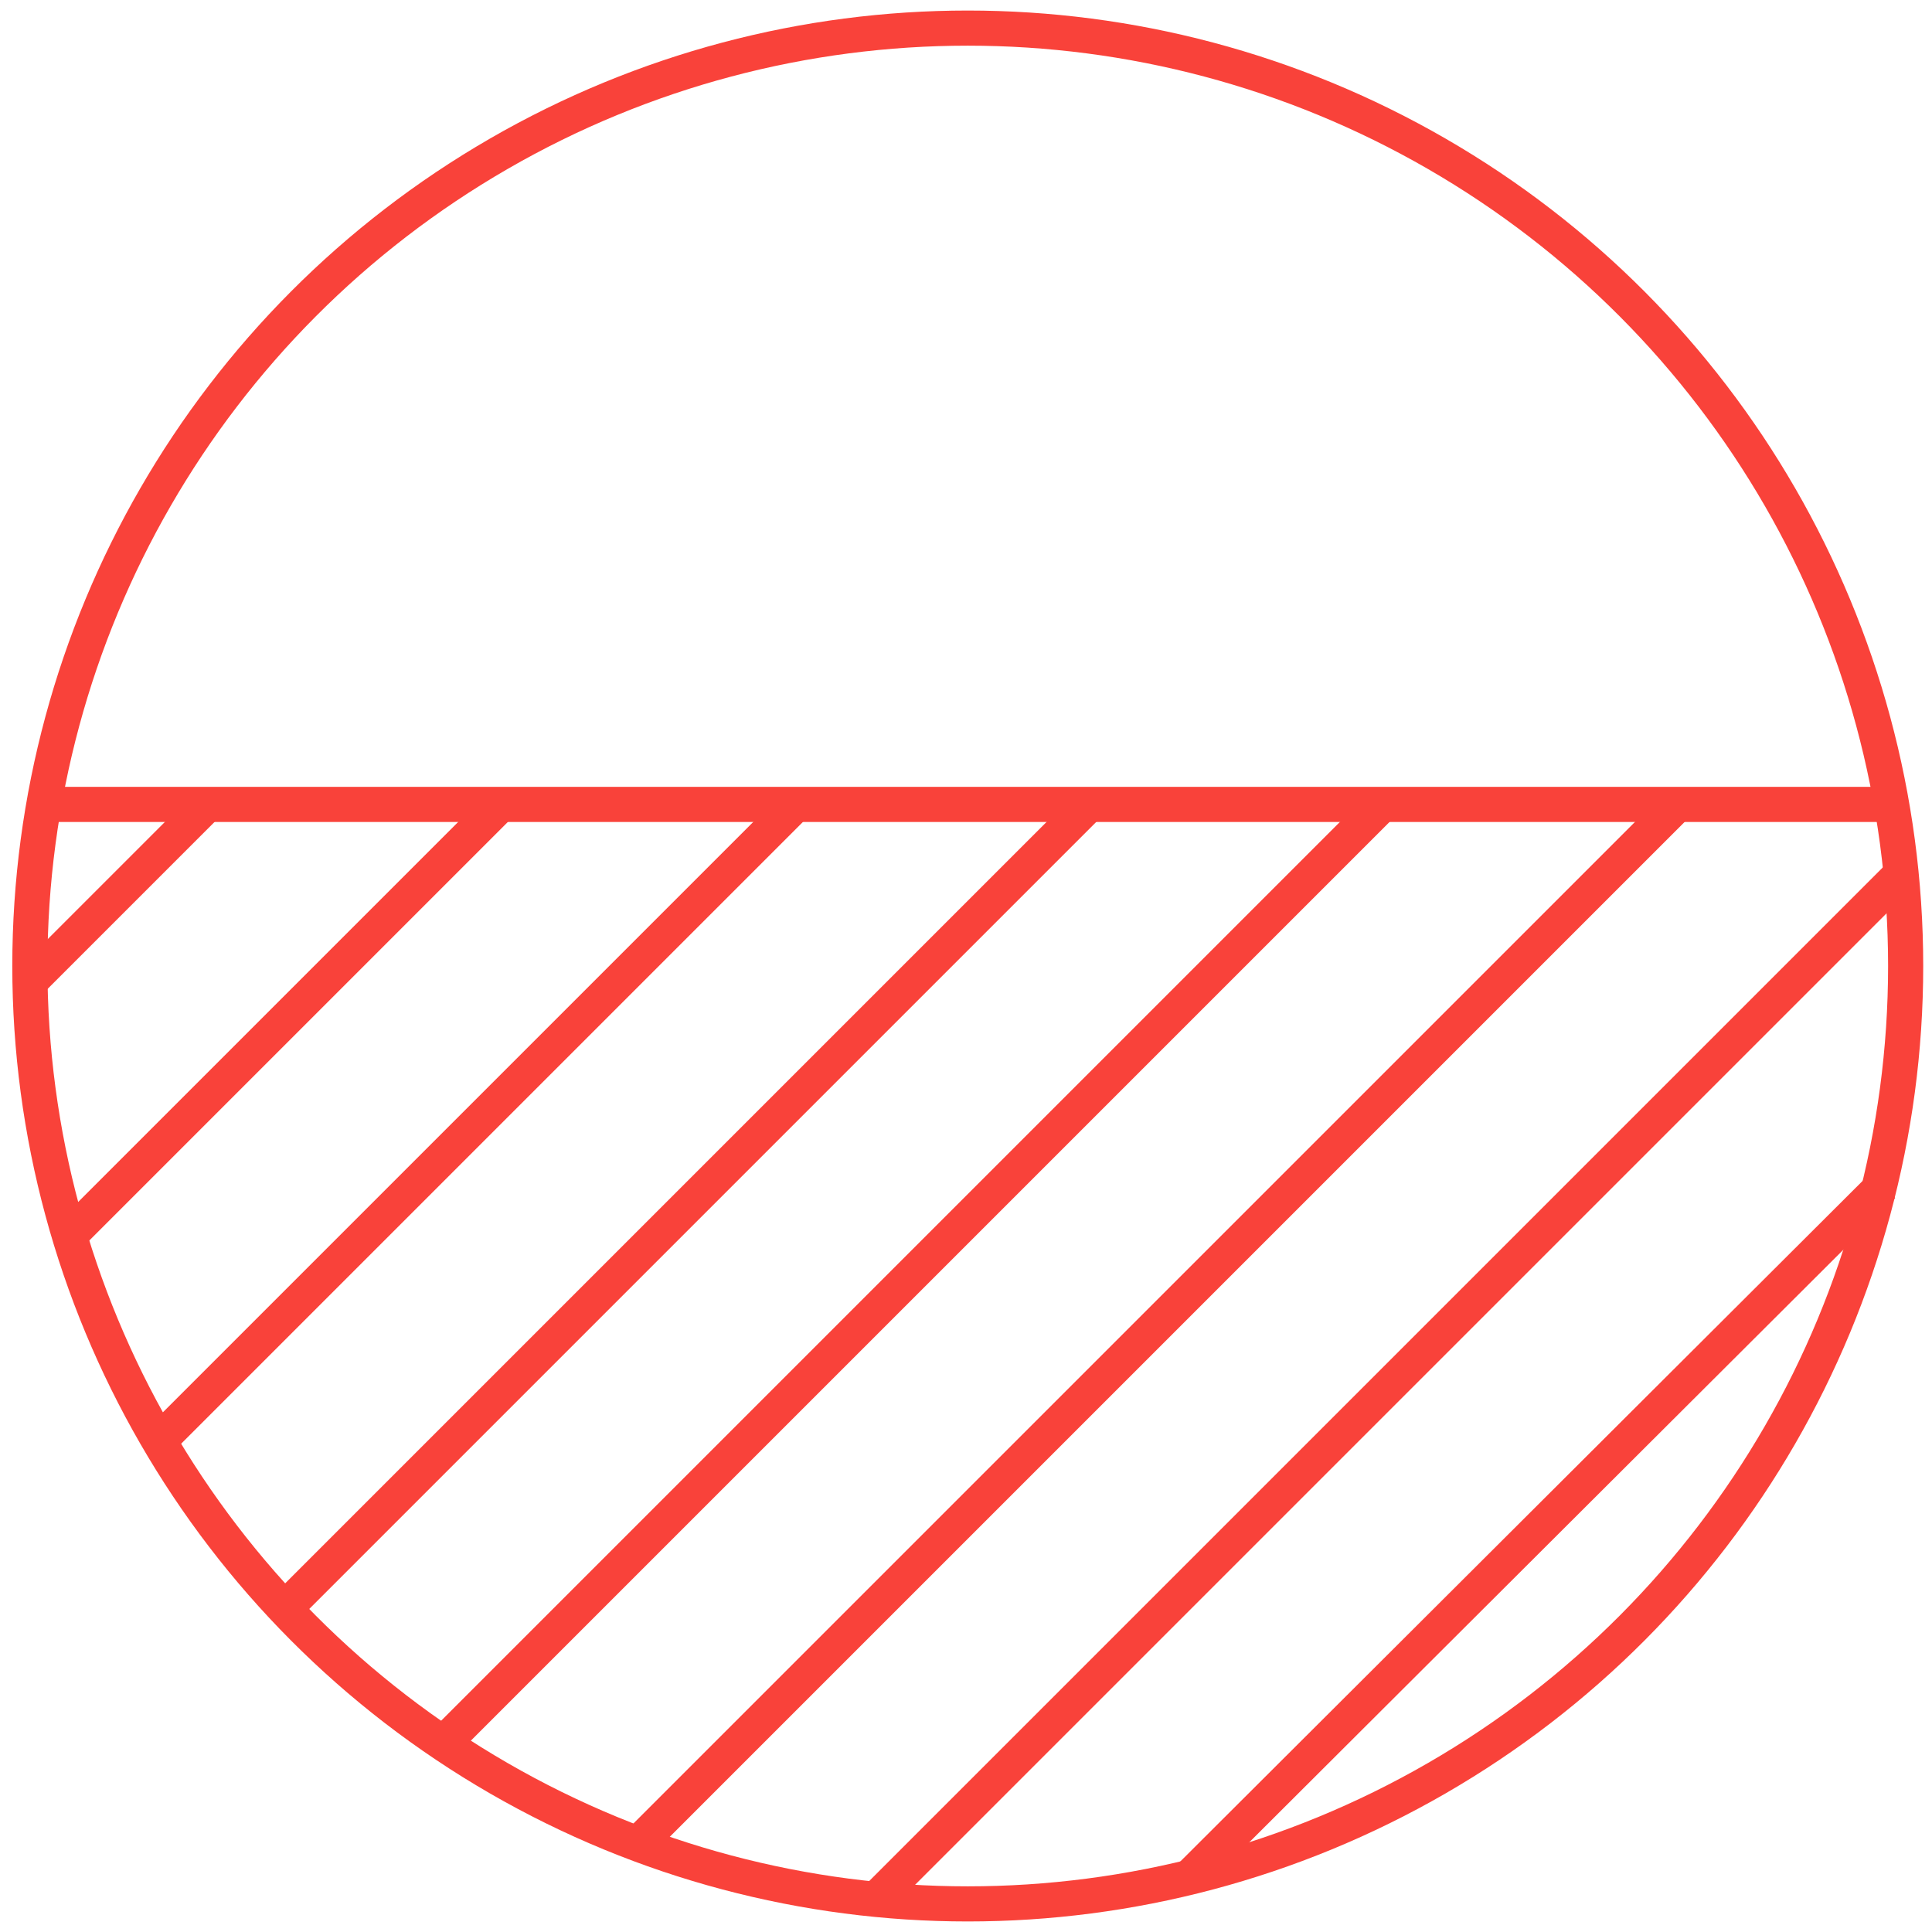 <?xml version="1.0" encoding="UTF-8"?> <svg xmlns="http://www.w3.org/2000/svg" xmlns:xlink="http://www.w3.org/1999/xlink" version="1.1" id="Layer_1" x="0px" y="0px" viewBox="0 0 110 110" style="enable-background:new 0 0 110 110;" xml:space="preserve"> <style type="text/css"> .st0{fill:none;stroke:#F9423A;stroke-width:2;stroke-miterlimit:10;} </style> <circle class="st0" cx="55.1" cy="55" r="53.4"></circle> <g> <line class="st0" x1="2.4" y1="45.8" x2="107.4" y2="45.8"></line> <line class="st0" x1="11.8" y1="45.8" x2="1.7" y2="55.9"></line> <line class="st0" x1="28.5" y1="45.8" x2="3.9" y2="70.4"></line> <line class="st0" x1="45.3" y1="45.8" x2="8.8" y2="82.3"></line> <line class="st0" x1="62" y1="45.8" x2="16.2" y2="91.6"></line> <line class="st0" x1="78.7" y1="45.8" x2="25.2" y2="99.3"></line> <line class="st0" x1="95.5" y1="45.8" x2="36" y2="105.3"></line> <line class="st0" x1="108.3" y1="49.7" x2="49.8" y2="108.2"></line> <line class="st0" x1="107.2" y1="67.5" x2="67.7" y2="106.9"></line> </g> </svg> 